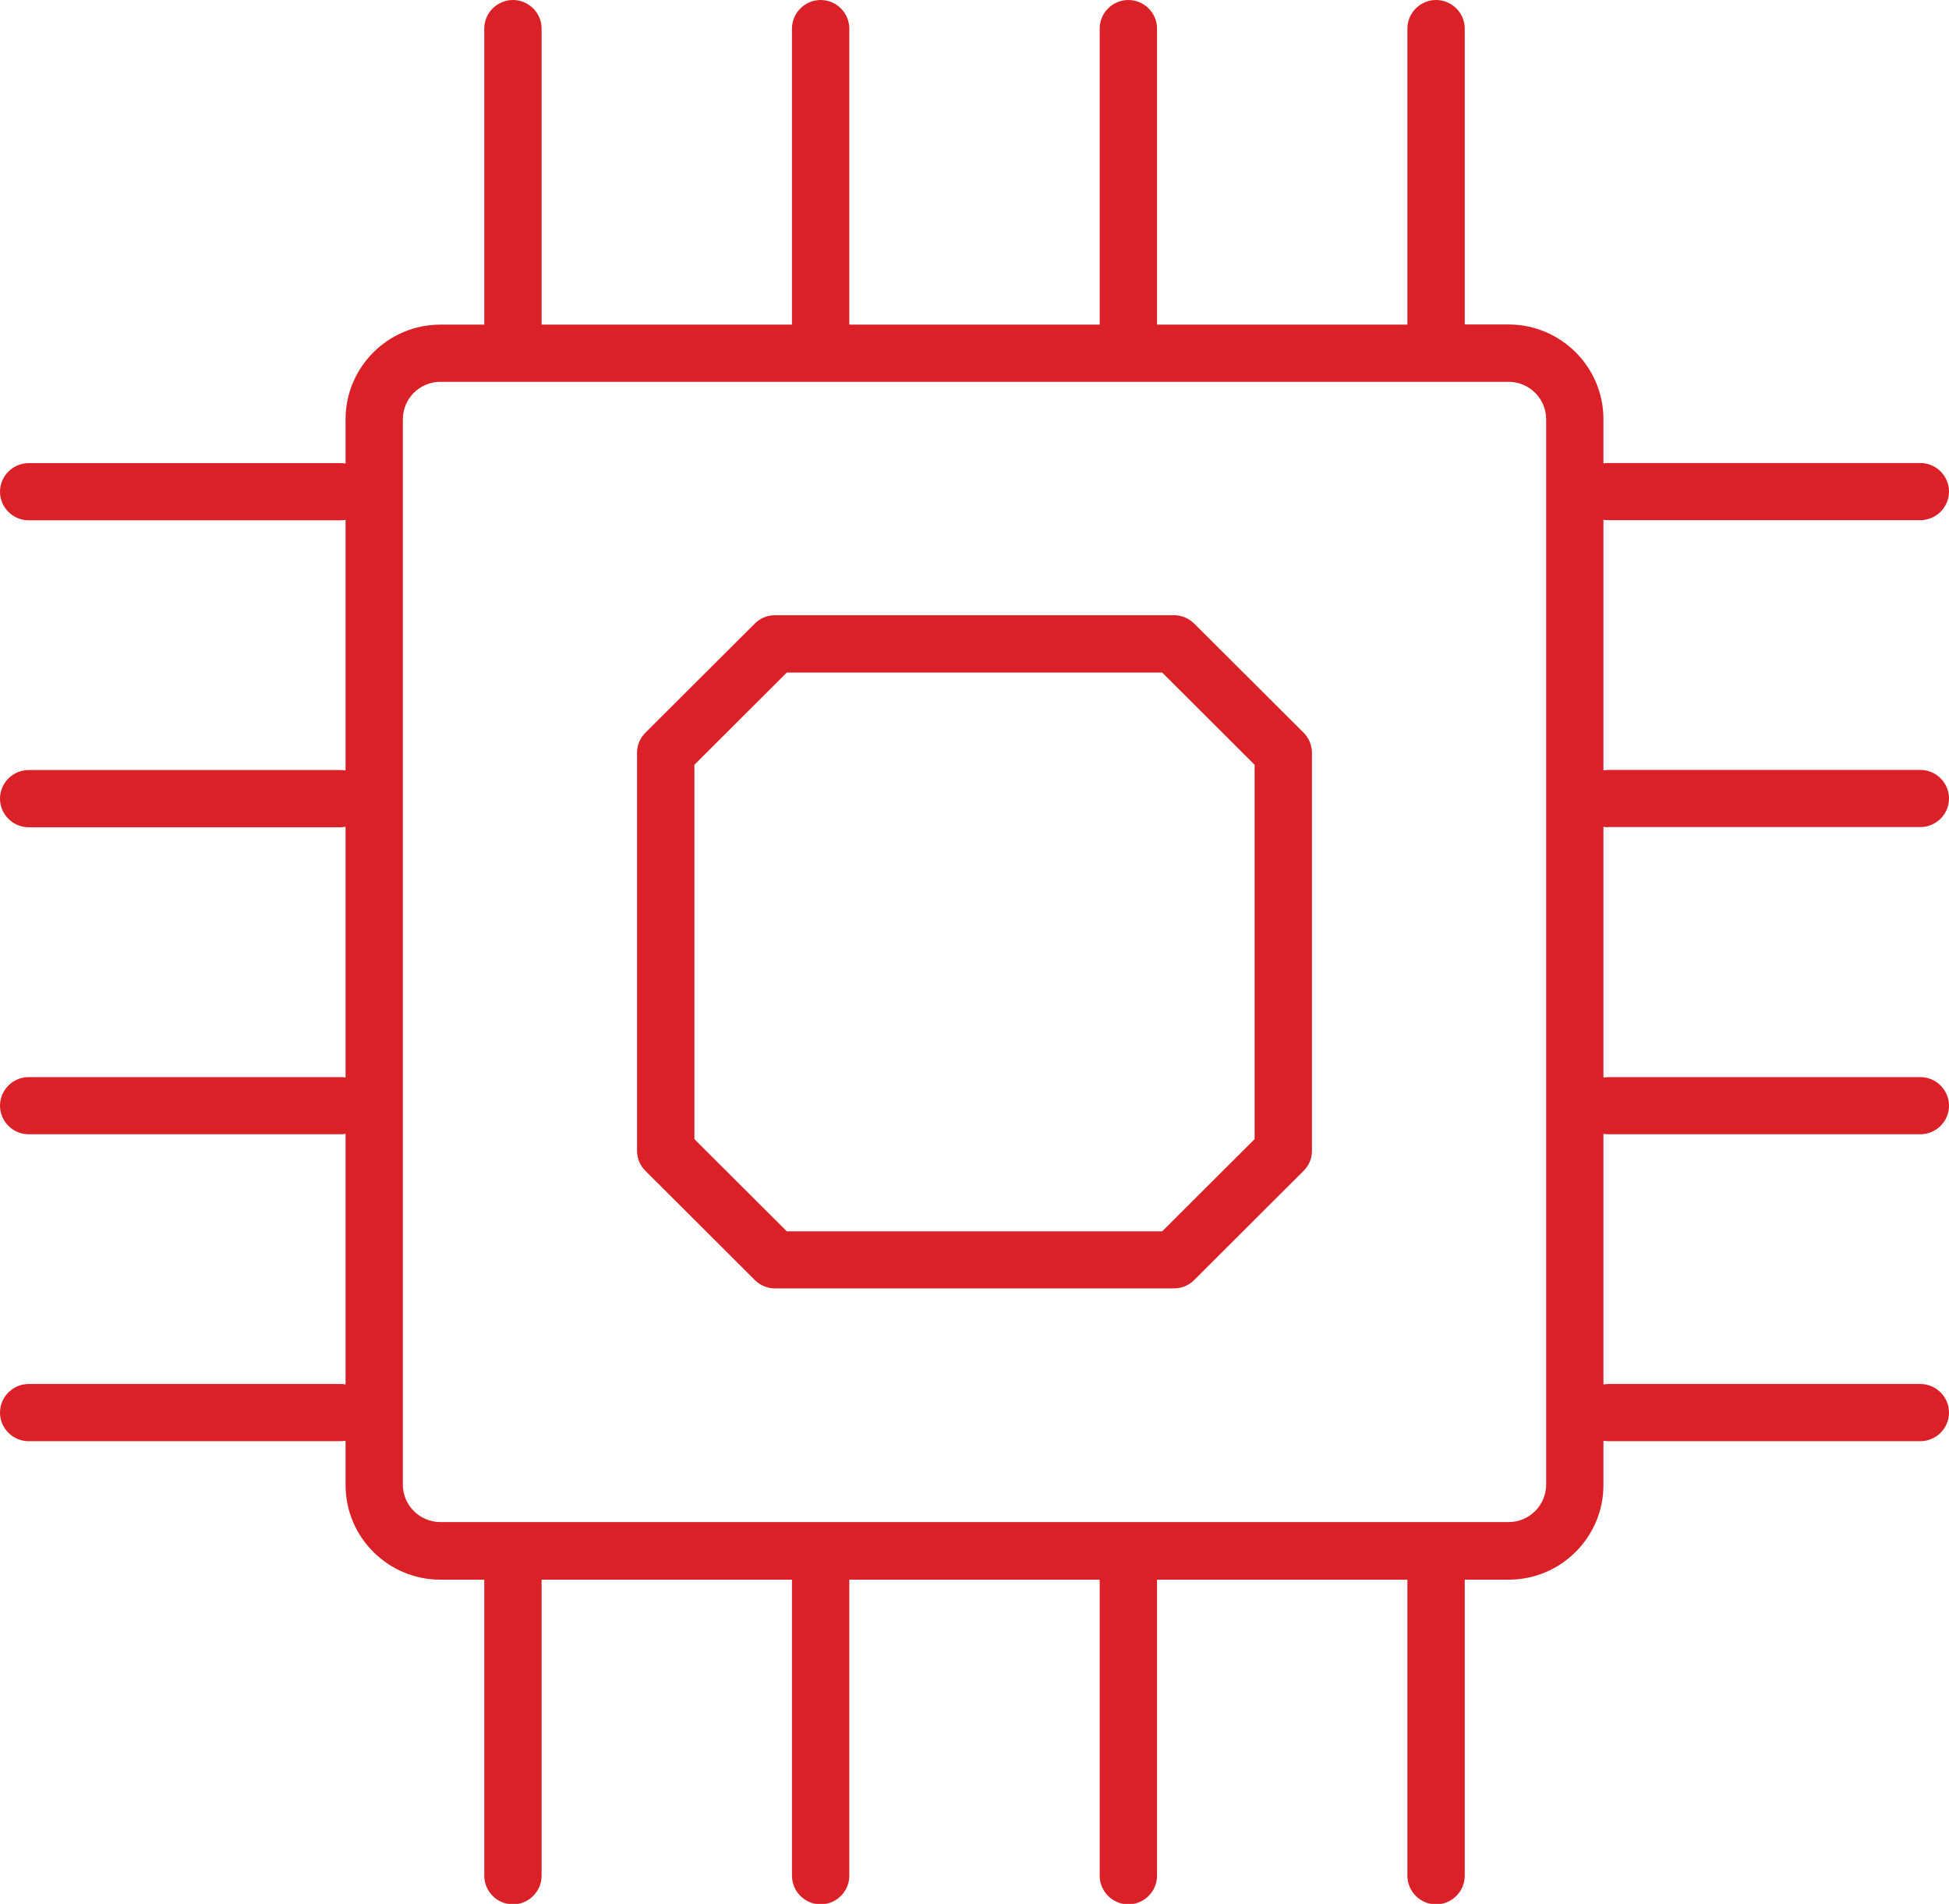 <svg xmlns="http://www.w3.org/2000/svg" fill="none" viewBox="0 0 43 42" height="42" width="43">
<g clip-path="url(#clip0_876_8809)">
<path fill="#DA2128" d="M35.481 18.245H42.368C42.715 18.245 43 17.962 43 17.615C43 17.268 42.715 16.984 42.368 16.984H35.481C35.446 16.984 35.411 16.991 35.376 16.994V11.466C35.411 11.472 35.446 11.475 35.481 11.475H42.368C42.715 11.475 43 11.191 43 10.845C43 10.498 42.715 10.214 42.368 10.214H35.481C35.446 10.214 35.411 10.22 35.376 10.223V9.246C35.376 8.095 34.437 7.158 33.283 7.158H32.316V0.631C32.316 0.284 32.031 0 31.683 0C31.335 0 31.051 0.284 31.051 0.631V7.161H25.527V0.631C25.527 0.284 25.242 0 24.894 0C24.547 0 24.262 0.284 24.262 0.631V7.161H18.738V0.631C18.738 0.284 18.453 0 18.106 0C17.758 0 17.473 0.284 17.473 0.631V7.161H11.949V0.631C11.949 0.284 11.665 0 11.317 0C10.969 0 10.684 0.284 10.684 0.631V7.161H9.717C8.563 7.161 7.624 8.098 7.624 9.249V10.226C7.589 10.22 7.554 10.217 7.519 10.217H0.632C0.285 10.217 0 10.501 0 10.848C0 11.194 0.285 11.478 0.632 11.478H7.519C7.554 11.478 7.589 11.472 7.624 11.469V16.997C7.589 16.991 7.554 16.987 7.519 16.987H0.632C0.285 16.987 0 17.271 0 17.618C0 17.965 0.285 18.249 0.632 18.249H7.519C7.554 18.249 7.589 18.242 7.624 18.239V23.77C7.589 23.764 7.554 23.761 7.519 23.761H0.632C0.285 23.761 0 24.045 0 24.392C0 24.738 0.285 25.022 0.632 25.022H7.519C7.554 25.022 7.589 25.016 7.624 25.013V30.541C7.589 30.534 7.554 30.531 7.519 30.531H0.632C0.285 30.531 0 30.815 0 31.162C0 31.509 0.285 31.793 0.632 31.793H7.519C7.554 31.793 7.589 31.786 7.624 31.783V32.761C7.624 33.912 8.563 34.848 9.717 34.848H10.684V41.379C10.684 41.726 10.969 42.01 11.317 42.01C11.665 42.01 11.949 41.726 11.949 41.379V34.848H17.473V41.379C17.473 41.726 17.758 42.01 18.106 42.01C18.453 42.01 18.738 41.726 18.738 41.379V34.848H24.262V41.379C24.262 41.726 24.547 42.01 24.894 42.01C25.242 42.01 25.527 41.726 25.527 41.379V34.848H31.051V41.379C31.051 41.726 31.335 42.01 31.683 42.01C32.031 42.01 32.316 41.726 32.316 41.379V34.848H33.283C34.437 34.848 35.376 33.912 35.376 32.761V31.783C35.411 31.789 35.446 31.793 35.481 31.793H42.368C42.715 31.793 43 31.509 43 31.162C43 30.815 42.715 30.531 42.368 30.531H35.481C35.446 30.531 35.411 30.537 35.376 30.541V25.013C35.411 25.019 35.446 25.022 35.481 25.022H42.368C42.715 25.022 43 24.738 43 24.392C43 24.045 42.715 23.761 42.368 23.761H35.481C35.446 23.761 35.411 23.767 35.376 23.77V18.239C35.411 18.245 35.446 18.249 35.481 18.249V18.245ZM34.112 32.751C34.112 33.205 33.742 33.577 33.283 33.577H9.717C9.261 33.577 8.888 33.208 8.888 32.751V9.249C8.888 8.795 9.258 8.423 9.717 8.423H33.283C33.739 8.423 34.112 8.792 34.112 9.249V32.751Z"></path>
<path fill="#DA2128" d="M26.349 13.758C26.229 13.638 26.071 13.572 25.903 13.572H17.097C16.929 13.572 16.768 13.638 16.651 13.758L14.242 16.161C14.121 16.281 14.055 16.439 14.055 16.606V25.388C14.055 25.555 14.121 25.716 14.242 25.832L16.651 28.235C16.771 28.355 16.929 28.422 17.097 28.422H25.903C26.071 28.422 26.232 28.355 26.349 28.235L28.758 25.832C28.878 25.713 28.945 25.555 28.945 25.388V16.606C28.945 16.439 28.878 16.278 28.758 16.161L26.349 13.758ZM27.68 25.129L25.641 27.163H17.359L15.32 25.129V16.871L17.359 14.837H25.641L27.68 16.871V25.129Z"></path>
</g>
<defs>
<clipPath id="clip0_876_8809">
<rect fill="white" height="42" width="43"></rect>
</clipPath>
</defs>
</svg>
